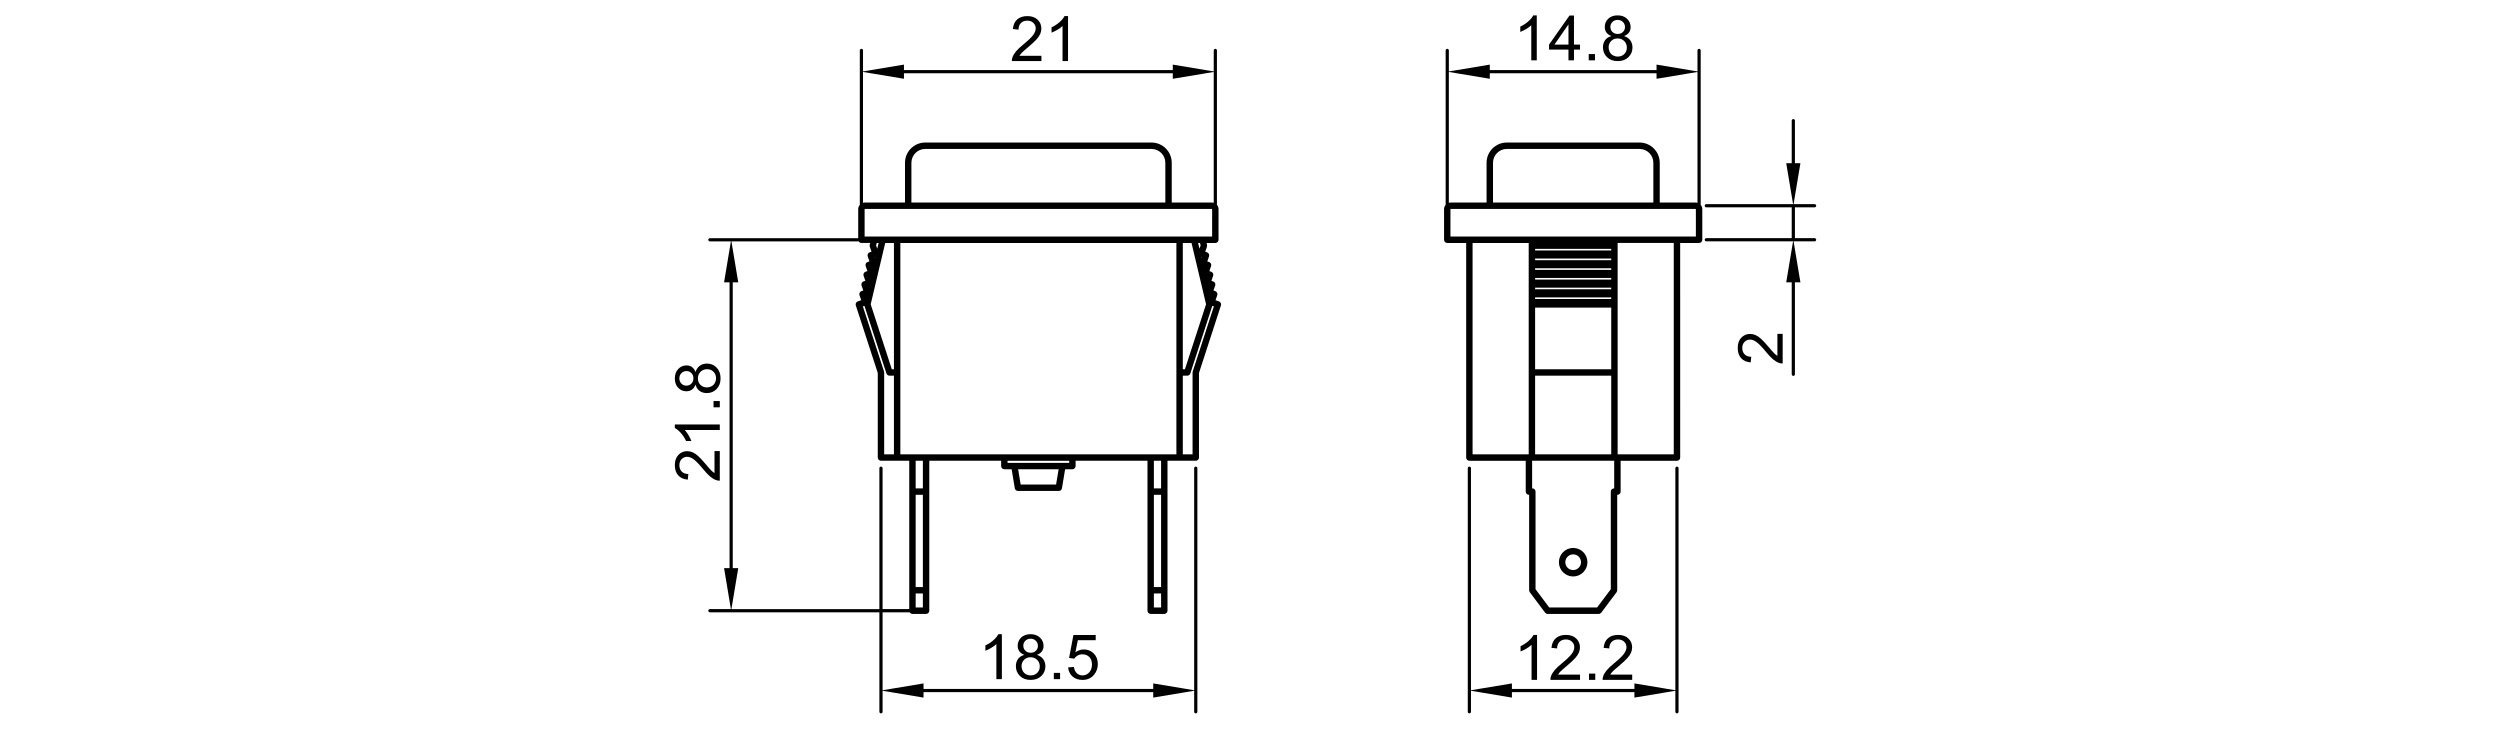 <?xml version="1.0" encoding="utf-8"?>
<!-- Generator: Adobe Illustrator 16.0.0, SVG Export Plug-In . SVG Version: 6.00 Build 0)  -->
<!DOCTYPE svg PUBLIC "-//W3C//DTD SVG 1.1//EN" "http://www.w3.org/Graphics/SVG/1.1/DTD/svg11.dtd">
<svg version="1.1" xmlns:x="http://ns.adobe.com/Extensibility/1.0/" xmlns:i="http://ns.adobe.com/AdobeIllustrator/10.0/" xmlns:graph="http://ns.adobe.com/Graphs/1.0/"
	 xmlns="http://www.w3.org/2000/svg" xmlns:xlink="http://www.w3.org/1999/xlink" x="0px" y="0px" width="780px" height="230px"
	 viewBox="0 0 780 230" enable-background="new 0 0 780 230" xml:space="preserve">
<g id="Visible__x28_ANSI_x29_">
</g>
<g id="_x30_">
	<g>
		<path d="M380.976,94.903c-0.005-0.064-0.032-0.122-0.049-0.184s-0.024-0.127-0.053-0.185c-0.028-0.057-0.076-0.101-0.114-0.152
			c-0.04-0.051-0.07-0.108-0.119-0.151c-0.051-0.046-0.119-0.071-0.18-0.106c-0.052-0.03-0.096-0.07-0.155-0.091l-0.016-0.005l0,0h0
			l-1.045-0.36l0.539-1.564c0.18-0.522-0.097-1.091-0.62-1.271l-0.561-0.193l0.539-1.564c0.18-0.522-0.097-1.091-0.62-1.271
			l-0.561-0.193l0.539-1.564c0.18-0.522-0.098-1.091-0.62-1.271l-0.561-0.193l0.539-1.564c0.18-0.522-0.098-1.091-0.62-1.271
			l-0.561-0.193l0.539-1.564c0.18-0.522-0.098-1.091-0.62-1.271l-0.561-0.193l0.539-1.564c0.009-0.026,0.004-0.052,0.01-0.078
			c0.017-0.066,0.023-0.131,0.027-0.2c0.003-0.068,0.004-0.133-0.007-0.198c-0.004-0.027,0.004-0.053-0.002-0.08l-0.142-0.6h1.662
			h1.062c0.552,0,1-0.448,1-1V65.25c0-0.51-0.193-0.971-0.5-1.331V15.732c0-0.276-0.224-0.5-0.5-0.5s-0.5,0.224-0.5,0.5v6.553
			l-12.772-2.128v1.712h-83.88v-1.712l-12.772,2.128v-6.553c0-0.276-0.224-0.5-0.5-0.5s-0.5,0.224-0.5,0.5V63.92
			c-0.307,0.36-0.5,0.821-0.5,1.331v9.062h-46.275c-0.276,0-0.5,0.224-0.5,0.5s0.224,0.5,0.5,0.5h6.552l-2.128,12.772h1.712v89.182
			h-1.712l2.128,12.772h-6.552c-0.276,0-0.5,0.224-0.5,0.5s0.224,0.5,0.5,0.5h52.881v31.035c0,0.276,0.224,0.5,0.5,0.5
			s0.5-0.224,0.5-0.5v-6.553l12.772,2.129v-1.712h71.669v1.712l12.772-2.129v6.553c0,0.276,0.224,0.5,0.5,0.5s0.5-0.224,0.5-0.5
			v-75.996c0-0.276-0.224-0.5-0.5-0.5s-0.5,0.224-0.5,0.5v69.277l-12.772-2.129v1.712h-71.669v-1.712l-12.772,2.129v-24.316h8.475
			c0.174,0.294,0.48,0.5,0.847,0.5h4.247c0.552,0,1-0.447,1-1v-6.371v-30.791v-9.618h22.421v1.655c0,0.553,0.448,1,1,1h2.272
			l0.989,5.931c0.007,0.045,0.031,0.082,0.044,0.124c0.016,0.053,0.03,0.104,0.054,0.151c0.033,0.065,0.075,0.122,0.12,0.178
			c0.032,0.039,0.059,0.079,0.096,0.113c0.058,0.053,0.124,0.092,0.192,0.13c0.039,0.021,0.071,0.049,0.113,0.065
			c0.115,0.046,0.238,0.074,0.366,0.074c0,0,0,0,0,0c0,0,0,0,0,0h12.741c0,0,0,0,0,0c0,0,0,0,0,0c0.128,0,0.251-0.028,0.366-0.074
			c0.042-0.017,0.074-0.044,0.113-0.065c0.068-0.038,0.135-0.077,0.192-0.13c0.037-0.034,0.064-0.074,0.096-0.113
			c0.045-0.056,0.087-0.112,0.12-0.178c0.024-0.048,0.038-0.099,0.054-0.151c0.013-0.042,0.037-0.079,0.044-0.124l0.988-5.931h2.272
			c0.552,0,1-0.447,1-1v-1.655h22.421v9.618v30.791v6.371c0,0.553,0.448,1,1,1h4.247c0.552,0,1-0.447,1-1v-6.371v-30.791v-9.618
			h3.778h5.043c0.552,0,1-0.447,1-1v-26.385l6.853-21.085c0.021-0.065,0.015-0.13,0.022-0.196
			C380.961,95.03,380.981,94.966,380.976,94.903z M372.128,115.906c-0.017,0.052-0.01,0.104-0.018,0.157
			c-0.008,0.052-0.031,0.099-0.031,0.152v25.544h-3.043v-24.544h1.389c0.123,0,0.24-0.028,0.352-0.071
			c0.038-0.014,0.069-0.034,0.104-0.052c0.071-0.037,0.136-0.08,0.196-0.133c0.032-0.027,0.061-0.056,0.089-0.087
			c0.052-0.059,0.094-0.125,0.132-0.196c0.019-0.036,0.041-0.069,0.056-0.107c0.006-0.016,0.017-0.028,0.022-0.044l6.854-21.09
			l0.496,0.17L372.128,115.906z M280.909,141.759V75.806h86.127v65.953H280.909z M285.687,189.539v-4.371h2.247v4.371H285.687z
			 M287.934,183.168h-2.247v-28.791h2.247V183.168z M275.834,116.063c-0.008-0.053-0.001-0.104-0.018-0.157l-6.598-20.301
			l0.496-0.171l6.854,21.09c0.005,0.016,0.017,0.028,0.022,0.044c0.015,0.038,0.037,0.071,0.056,0.107
			c0.038,0.071,0.08,0.138,0.132,0.196c0.028,0.031,0.057,0.06,0.089,0.087c0.061,0.053,0.125,0.096,0.196,0.133
			c0.035,0.018,0.066,0.038,0.104,0.052c0.112,0.043,0.229,0.071,0.352,0.071h1.389v24.544h-3.043v-25.544
			C275.865,116.161,275.843,116.114,275.834,116.063z M378.122,65.188c0.034,0,0.062,0.028,0.062,0.062v8.556h-0.062h-108.3h-0.062
			V65.25c0-0.034,0.028-0.062,0.062-0.062H378.122z M284.359,50.782c0-2.376,1.933-4.309,4.309-4.309h1.759h67.089h1.759
			c2.376,0,4.309,1.933,4.309,4.309v12.407h-79.225V50.782z M369.698,115.215h-0.662V75.806h2.72l4.533,19.131L369.698,115.215z
			 M373.813,75.813h0.593l0.183,0.773l-0.352,1.021L373.813,75.813z M375.611,83.402l-0.025-0.108l0.056,0.019L375.611,83.402z
			 M374.924,80.504l-0.063-0.268L375,80.285L374.924,80.504z M278.909,115.215h-0.663l-6.59-20.277l4.533-19.131h2.72V115.215z
			 M273.706,77.607l-0.352-1.022l0.183-0.773h0.594L273.706,77.607z M273.083,80.237l-0.063,0.268l-0.076-0.22L273.083,80.237z
			 M272.359,83.294l-0.025,0.108l-0.031-0.089L272.359,83.294z M282.032,24.581v-1.712h83.88v1.712l12.772-2.128v40.824
			c-0.18-0.052-0.366-0.088-0.562-0.088h-12.538V50.782c0-3.479-2.83-6.309-6.309-6.309h-1.759h-67.089h-1.759
			c-3.479,0-6.309,2.83-6.309,6.309v12.407h-12.538c-0.196,0-0.382,0.036-0.562,0.088V22.452L282.032,24.581z M274.865,145.578
			c-0.276,0-0.5,0.224-0.5,0.5v43.961h-46.162l2.128-12.772h-1.712V88.084h1.712l-2.128-12.772h39.714
			c0.175,0.29,0.479,0.494,0.842,0.494h1.062h1.662l-0.142,0.6c-0.006,0.027,0.001,0.053-0.003,0.08
			c-0.01,0.065-0.01,0.13-0.006,0.198c0.003,0.069,0.009,0.134,0.027,0.2c0.007,0.026,0.001,0.052,0.01,0.078l0.539,1.564
			l-0.561,0.193c-0.522,0.18-0.8,0.749-0.62,1.271l0.539,1.564l-0.561,0.193c-0.522,0.18-0.8,0.749-0.62,1.271l0.539,1.564
			l-0.561,0.193c-0.522,0.18-0.8,0.749-0.62,1.271l0.539,1.564l-0.561,0.193c-0.522,0.18-0.8,0.749-0.62,1.271l0.539,1.564
			l-0.561,0.193c-0.522,0.18-0.8,0.749-0.62,1.271l0.539,1.564l-1.045,0.36h0c0,0,0,0,0,0l-0.016,0.005
			c-0.059,0.021-0.103,0.061-0.155,0.091c-0.061,0.035-0.129,0.06-0.18,0.106c-0.049,0.043-0.079,0.1-0.119,0.151
			c-0.039,0.051-0.086,0.095-0.114,0.152c-0.029,0.058-0.036,0.123-0.053,0.185s-0.044,0.12-0.049,0.184
			c-0.005,0.063,0.015,0.126,0.022,0.19c0.007,0.066,0.001,0.131,0.022,0.196l6.853,21.085v26.385c0,0.553,0.448,1,1,1h5.043h3.778
			v9.618v30.791v5.871h-8.321v-43.961C275.365,145.802,275.142,145.578,274.865,145.578z M287.934,152.377h-2.247v-8.618h2.247
			V152.377z M329.496,151.181h-11.047l-0.795-4.767h12.636L329.496,151.181z M333.59,144.414h-19.235v-0.655h19.235V144.414z
			 M360.011,185.168h2.247v4.371h-2.247V185.168z M362.257,183.168h-2.247v-28.791h2.247V183.168z M362.257,152.377h-2.247v-8.618
			h2.247V152.377z"/>
		<path d="M490.828,170.958c-2.454,0-4.45,1.997-4.45,4.451s1.996,4.45,4.45,4.45s4.451-1.996,4.451-4.45
			S493.282,170.958,490.828,170.958z M490.828,177.859c-1.351,0-2.45-1.1-2.45-2.45c0-1.352,1.1-2.451,2.45-2.451
			c1.352,0,2.451,1.1,2.451,2.451C493.279,176.76,492.179,177.859,490.828,177.859z"/>
		<path d="M324.925,17.401h-6.852c0.19-0.311,0.432-0.621,0.724-0.929c0.292-0.308,0.953-0.894,1.982-1.758
			c1.232-1.042,2.114-1.861,2.645-2.458c0.53-0.597,0.91-1.166,1.139-1.706c0.229-0.54,0.343-1.089,0.343-1.649
			c0-1.099-0.391-2.02-1.172-2.764c-0.781-0.743-1.842-1.115-3.183-1.115c-1.328,0-2.386,0.345-3.173,1.034
			c-0.788,0.689-1.242,1.692-1.363,3.007l1.763,0.181c0.006-0.877,0.257-1.563,0.752-2.059s1.156-0.743,1.982-0.743
			c0.782,0,1.416,0.233,1.901,0.7c0.486,0.467,0.729,1.041,0.729,1.72c0,0.648-0.267,1.336-0.8,2.063s-1.56,1.714-3.079,2.959
			c-0.979,0.801-1.727,1.506-2.244,2.116c-0.518,0.61-0.895,1.229-1.129,1.858c-0.146,0.381-0.213,0.778-0.2,1.191h9.235V17.401z"/>
		<path d="M331.511,8.119V19.05h1.715V5.022h-1.105c-0.299,0.604-0.807,1.226-1.525,1.868c-0.718,0.642-1.557,1.188-2.516,1.639
			v1.658c0.534-0.197,1.136-0.492,1.806-0.886C330.556,8.907,331.098,8.513,331.511,8.119z"/>
		<path d="M312.583,211.895v-14.028h-1.105c-0.299,0.604-0.807,1.227-1.525,1.868s-1.557,1.188-2.516,1.639v1.658
			c0.534-0.196,1.136-0.492,1.806-0.886c0.67-0.395,1.212-0.788,1.625-1.182v10.931H312.583z"/>
		<path d="M317.648,205.571c-0.461,0.613-0.691,1.374-0.691,2.282c0,1.22,0.422,2.238,1.268,3.055
			c0.845,0.816,1.957,1.225,3.335,1.225c1.378,0,2.491-0.406,3.335-1.22c0.845-0.813,1.268-1.817,1.268-3.012
			c0-0.864-0.224-1.607-0.672-2.23c-0.448-0.622-1.101-1.073-1.958-1.353c0.692-0.261,1.209-0.631,1.549-1.11s0.51-1.044,0.51-1.691
			c0-1.017-0.372-1.879-1.115-2.588c-0.744-0.708-1.725-1.063-2.945-1.063c-1.214,0-2.186,0.347-2.917,1.039
			s-1.096,1.547-1.096,2.563c0,0.673,0.171,1.252,0.514,1.734c0.343,0.482,0.871,0.854,1.582,1.115
			C318.765,204.54,318.109,204.958,317.648,205.571z M319.273,201.411c0-0.584,0.216-1.086,0.648-1.506
			c0.432-0.419,0.975-0.629,1.63-0.629c0.648,0,1.189,0.215,1.625,0.644s0.653,0.958,0.653,1.587c0,0.604-0.211,1.113-0.634,1.529
			c-0.422,0.416-0.964,0.624-1.625,0.624c-0.68,0-1.233-0.209-1.658-0.629C319.486,202.612,319.273,202.072,319.273,201.411z
			 M319.517,205.862c0.53-0.534,1.199-0.801,2.006-0.801c0.826,0,1.514,0.27,2.063,0.81c0.549,0.54,0.824,1.224,0.824,2.05
			c0,0.813-0.267,1.483-0.801,2.011s-1.21,0.791-2.03,0.791c-0.527,0-1.02-0.126-1.477-0.377s-0.802-0.605-1.034-1.063
			s-0.348-0.931-0.348-1.42C318.721,207.063,318.986,206.396,319.517,205.862z"/>
		<rect x="328.794" y="209.94" width="1.954" height="1.954"/>
		<path d="M337.743,210.723c-0.686,0-1.272-0.221-1.758-0.663c-0.486-0.441-0.796-1.101-0.929-1.978l-1.801,0.153
			c0.114,1.175,0.573,2.118,1.377,2.83s1.841,1.067,3.112,1.067c1.55,0,2.773-0.565,3.669-1.696
			c0.737-0.921,1.105-2.014,1.105-3.278c0-1.328-0.419-2.414-1.258-3.26c-0.839-0.845-1.868-1.268-3.088-1.268
			c-0.921,0-1.801,0.293-2.64,0.877l0.753-3.755h5.575v-1.639h-6.948l-1.353,7.176l1.61,0.21c0.254-0.4,0.604-0.726,1.048-0.978
			c0.445-0.25,0.943-0.376,1.496-0.376c0.89,0,1.609,0.283,2.159,0.849s0.824,1.337,0.824,2.315c0,1.029-0.286,1.855-0.857,2.478
			C339.268,210.411,338.568,210.723,337.743,210.723z"/>
		<path d="M523.211,145.578c-0.276,0-0.5,0.224-0.5,0.5v69.277l-12.771-2.129v1.712h-38.224v-1.712l-12.772,2.129v-69.277
			c0-0.276-0.224-0.5-0.5-0.5s-0.5,0.224-0.5,0.5v75.996c0,0.276,0.224,0.5,0.5,0.5s0.5-0.224,0.5-0.5v-6.553l12.772,2.129v-1.712
			h38.224v1.712l12.771-2.129v6.553c0,0.276,0.224,0.5,0.5,0.5s0.5-0.224,0.5-0.5v-75.996
			C523.711,145.802,523.488,145.578,523.211,145.578z"/>
		<path d="M479.558,212.12v-14.028h-1.105c-0.299,0.604-0.807,1.227-1.524,1.868c-0.719,0.642-1.557,1.188-2.517,1.639v1.658
			c0.534-0.196,1.136-0.492,1.807-0.886c0.67-0.395,1.211-0.788,1.624-1.182v10.931H479.558z"/>
		<path d="M487.306,206.955c-0.979,0.8-1.727,1.506-2.245,2.115c-0.518,0.61-0.894,1.229-1.129,1.858
			c-0.146,0.381-0.213,0.778-0.2,1.191h9.234v-1.648h-6.852c0.19-0.312,0.432-0.621,0.724-0.93c0.293-0.308,0.953-0.894,1.982-1.758
			c1.232-1.042,2.114-1.862,2.645-2.459c0.531-0.598,0.91-1.166,1.14-1.706c0.229-0.54,0.343-1.09,0.343-1.648
			c0-1.1-0.391-2.021-1.172-2.764c-0.782-0.744-1.843-1.115-3.184-1.115c-1.328,0-2.386,0.345-3.174,1.034
			c-0.787,0.689-1.242,1.691-1.362,3.007l1.763,0.181c0.007-0.877,0.258-1.563,0.753-2.059c0.496-0.495,1.156-0.743,1.982-0.743
			c0.781,0,1.415,0.233,1.901,0.7s0.729,1.041,0.729,1.721c0,0.647-0.268,1.336-0.801,2.063
			C489.85,204.724,488.825,205.71,487.306,206.955z"/>
		<rect x="495.769" y="210.166" width="1.954" height="1.954"/>
		<path d="M503.584,206.955c-0.979,0.8-1.727,1.506-2.245,2.115c-0.518,0.61-0.894,1.229-1.129,1.858
			c-0.146,0.381-0.213,0.778-0.2,1.191h9.234v-1.648h-6.852c0.19-0.312,0.432-0.621,0.724-0.93c0.293-0.308,0.953-0.894,1.982-1.758
			c1.232-1.042,2.114-1.862,2.645-2.459c0.531-0.598,0.91-1.166,1.14-1.706c0.229-0.54,0.343-1.09,0.343-1.648
			c0-1.1-0.391-2.021-1.172-2.764c-0.782-0.744-1.843-1.115-3.184-1.115c-1.328,0-2.386,0.345-3.174,1.034
			c-0.787,0.689-1.242,1.691-1.362,3.007l1.763,0.181c0.007-0.877,0.258-1.563,0.753-2.059c0.496-0.495,1.156-0.743,1.982-0.743
			c0.781,0,1.415,0.233,1.901,0.7s0.729,1.041,0.729,1.721c0,0.647-0.268,1.336-0.801,2.063
			C506.128,204.724,505.103,205.71,503.584,206.955z"/>
		<path d="M530.613,15.732c0-0.276-0.224-0.5-0.5-0.5s-0.5,0.224-0.5,0.5v6.553l-12.771-2.128v1.712h-52.026v-1.712l-12.772,2.128
			v-6.553c0-0.276-0.224-0.5-0.5-0.5s-0.5,0.224-0.5,0.5v48.187c-0.308,0.36-0.5,0.821-0.5,1.331v9.556c0,0.552,0.447,1,1,1h1.062
			h4.84v66.953c0,0.553,0.447,1,1,1h17.581v9.618c0,0.553,0.447,1,1,1h0.062v29.791c0,0.04,0.019,0.074,0.022,0.112
			c0.008,0.068,0.019,0.134,0.04,0.2c0.022,0.066,0.054,0.126,0.089,0.186c0.02,0.033,0.025,0.07,0.049,0.102l4.778,6.371
			c0.013,0.017,0.032,0.022,0.045,0.038c0.069,0.082,0.152,0.146,0.244,0.202c0.033,0.021,0.061,0.048,0.096,0.064
			c0.127,0.059,0.266,0.096,0.415,0.096h15.927c0.149,0,0.288-0.037,0.415-0.096c0.035-0.017,0.062-0.044,0.095-0.064
			c0.093-0.056,0.175-0.12,0.245-0.202c0.013-0.016,0.032-0.021,0.045-0.038l4.777-6.371c0.023-0.031,0.029-0.068,0.049-0.102
			c0.035-0.06,0.066-0.119,0.089-0.187c0.021-0.065,0.032-0.131,0.04-0.199c0.004-0.038,0.022-0.072,0.022-0.112v-29.791h0.063
			c0.553,0,1-0.447,1-1v-9.618h17.58c0.553,0,1-0.447,1-1V75.806h4.84h1.062c0.553,0,1-0.448,1-1V65.25
			c0-0.51-0.192-0.971-0.5-1.331V15.732z M529.051,73.806h-76.447h-0.062V65.25c0-0.034,0.027-0.062,0.062-0.062h76.447
			c0.034,0,0.062,0.027,0.062,0.062v8.556H529.051z M503.569,152.377c-0.553,0-1,0.447-1,1v30.458l-4.277,5.704h-14.928
			l-4.277-5.704v-30.458c0-0.553-0.447-1-1-1h-0.062v-8.618h25.606v8.618H503.569z M478.955,115.215V95.98h23.747v19.235H478.955z
			 M478.955,93.288v-0.51h23.747v0.51H478.955z M478.955,90.26V89.75h23.747v0.509H478.955z M478.955,87.231v-0.51h23.747v0.51
			H478.955z M478.955,84.203v-0.51h23.747v0.51H478.955z M478.955,81.175v-0.51h23.747v0.51H478.955z M478.955,78.146v-0.51h23.747
			v0.51H478.955z M478.955,117.215h23.747v24.544h-23.747V117.215z M465.815,50.782c0-2.376,1.933-4.309,4.309-4.309h1.258h38.893
			h1.259c2.376,0,4.309,1.933,4.309,4.309v12.407h-50.026V50.782z M464.815,24.581v-1.712h52.026v1.712l12.771-2.128v40.824
			c-0.18-0.051-0.365-0.087-0.562-0.087h-11.21V50.782c0-3.479-2.83-6.309-6.309-6.309h-1.259h-38.893h-1.258
			c-3.479,0-6.309,2.83-6.309,6.309v12.407h-11.211c-0.196,0-0.382,0.036-0.562,0.087V22.452L464.815,24.581z M476.955,75.806v0.831
			v2.51v0.519v2.51v0.519v2.51v0.519v2.51v0.519v2.509v0.519v2.51v0.692v21.235v25.544h-17.511V75.806H476.955z M522.211,141.759
			h-17.51v-25.544V94.98v-0.692v-2.51V91.26V88.75v-0.519v-2.51v-0.519v-2.51v-0.519v-2.51v-0.519v-2.51v-0.831h17.51V141.759z"/>
		<path d="M477.756,7.893v10.931h1.716V4.796h-1.105c-0.299,0.604-0.807,1.226-1.524,1.868c-0.719,0.642-1.557,1.188-2.517,1.639
			v1.658c0.534-0.197,1.136-0.492,1.807-0.886C476.802,8.681,477.343,8.287,477.756,7.893z"/>
		<path d="M489.364,18.824h1.716v-3.345h1.887v-1.572h-1.887V4.853h-1.401l-6.375,9.054v1.572h6.061V18.824z M484.99,13.907
			l4.374-6.3v6.3H484.99z"/>
		<rect x="495.683" y="16.871" width="1.954" height="1.954"/>
		<path d="M500.816,12.501c-0.461,0.613-0.691,1.374-0.691,2.282c0,1.22,0.423,2.238,1.268,3.055s1.957,1.225,3.336,1.225
			c1.378,0,2.49-0.407,3.335-1.22c0.845-0.813,1.268-1.817,1.268-3.012c0-0.864-0.224-1.607-0.672-2.23s-1.101-1.074-1.958-1.354
			c0.692-0.26,1.208-0.63,1.548-1.11c0.34-0.479,0.511-1.043,0.511-1.691c0-1.017-0.372-1.879-1.115-2.587s-1.726-1.063-2.945-1.063
			c-1.213,0-2.186,0.346-2.916,1.039c-0.73,0.693-1.096,1.547-1.096,2.563c0,0.674,0.171,1.252,0.515,1.735
			c0.343,0.483,0.87,0.854,1.582,1.115C501.932,11.47,501.276,11.888,500.816,12.501z M502.44,8.341
			c0-0.584,0.217-1.086,0.648-1.505c0.432-0.419,0.976-0.629,1.63-0.629c0.647,0,1.189,0.215,1.625,0.644
			c0.435,0.429,0.652,0.958,0.652,1.587c0,0.604-0.211,1.113-0.634,1.529c-0.423,0.417-0.964,0.625-1.625,0.625
			c-0.68,0-1.232-0.21-1.658-0.629C502.653,9.542,502.44,9.002,502.44,8.341z M502.683,12.792c0.53-0.534,1.199-0.8,2.007-0.8
			c0.825,0,1.514,0.27,2.063,0.81c0.55,0.54,0.824,1.223,0.824,2.049c0,0.813-0.267,1.483-0.8,2.011
			c-0.534,0.528-1.211,0.791-2.03,0.791c-0.527,0-1.02-0.125-1.478-0.376c-0.457-0.251-0.802-0.605-1.033-1.063
			c-0.232-0.458-0.349-0.931-0.349-1.42C501.887,13.992,502.153,13.325,502.683,12.792z"/>
		<path d="M566.152,74.306h-6.136v-9.618h6.136c0.276,0,0.5-0.224,0.5-0.5s-0.224-0.5-0.5-0.5h-6.553l2.129-12.772h-1.712V37.644
			c0-0.276-0.224-0.5-0.5-0.5s-0.5,0.224-0.5,0.5v13.272h-1.712l2.129,12.772H532.37c-0.276,0-0.5,0.224-0.5,0.5s0.224,0.5,0.5,0.5
			h26.646v9.618H532.37c-0.276,0-0.5,0.224-0.5,0.5s0.224,0.5,0.5,0.5h27.063l-2.129,12.772h1.712v28.699c0,0.276,0.224,0.5,0.5,0.5
			s0.5-0.224,0.5-0.5V88.078h1.712l-2.129-12.772h6.553c0.276,0,0.5-0.224,0.5-0.5S566.428,74.306,566.152,74.306z"/>
		<path d="M554.548,111.02c-0.312-0.19-0.621-0.432-0.93-0.724c-0.308-0.292-0.894-0.953-1.758-1.982
			c-1.042-1.232-1.862-2.114-2.459-2.645c-0.598-0.53-1.166-0.91-1.706-1.139c-0.54-0.229-1.09-0.343-1.648-0.343
			c-1.1,0-2.021,0.391-2.764,1.172c-0.744,0.781-1.115,1.842-1.115,3.183c0,1.328,0.345,2.386,1.034,3.173
			c0.689,0.788,1.691,1.242,3.007,1.363l0.181-1.763c-0.877-0.006-1.563-0.257-2.059-0.752c-0.495-0.496-0.743-1.156-0.743-1.982
			c0-0.782,0.233-1.416,0.7-1.901s1.041-0.729,1.721-0.729c0.647,0,1.336,0.267,2.063,0.8s1.714,1.56,2.959,3.079
			c0.8,0.979,1.506,1.727,2.115,2.244c0.61,0.518,1.229,0.895,1.858,1.129c0.381,0.146,0.778,0.213,1.191,0.2v-9.235h-1.648V111.02z
			"/>
		<path d="M221.525,148.646c0.61,0.518,1.229,0.894,1.858,1.129c0.381,0.146,0.778,0.213,1.191,0.2v-9.234h-1.649v6.852
			c-0.311-0.19-0.621-0.432-0.929-0.724c-0.308-0.293-0.894-0.953-1.758-1.982c-1.042-1.232-1.861-2.114-2.458-2.645
			c-0.597-0.531-1.166-0.91-1.706-1.14c-0.54-0.229-1.089-0.343-1.649-0.343c-1.099,0-2.02,0.391-2.764,1.172
			c-0.743,0.782-1.115,1.843-1.115,3.184c0,1.328,0.345,2.386,1.034,3.174c0.689,0.787,1.692,1.242,3.007,1.362l0.181-1.763
			c-0.877-0.007-1.563-0.258-2.059-0.753c-0.496-0.496-0.743-1.156-0.743-1.982c0-0.781,0.233-1.415,0.7-1.901
			c0.467-0.486,1.041-0.729,1.72-0.729c0.648,0,1.336,0.268,2.063,0.801c0.728,0.534,1.714,1.56,2.959,3.078
			C220.21,147.379,220.916,148.127,221.525,148.646z"/>
		<path d="M212.415,135.069c0.642,0.719,1.188,1.557,1.639,2.517h1.658c-0.197-0.534-0.492-1.136-0.886-1.807
			c-0.394-0.67-0.788-1.211-1.182-1.624h10.931v-1.716h-14.028v1.105C211.15,133.844,211.773,134.352,212.415,135.069z"/>
		<rect x="222.622" y="125.129" width="1.954" height="1.954"/>
		<path d="M214.149,122.079c0.674,0,1.252-0.171,1.735-0.515c0.483-0.343,0.854-0.87,1.115-1.582
			c0.223,0.852,0.64,1.508,1.253,1.968c0.613,0.461,1.374,0.691,2.282,0.691c1.22,0,2.238-0.423,3.055-1.268
			s1.225-1.957,1.225-3.336c0-1.378-0.407-2.49-1.22-3.334c-0.813-0.845-1.817-1.268-3.012-1.268c-0.864,0-1.607,0.224-2.23,0.672
			c-0.623,0.448-1.074,1.101-1.354,1.958c-0.26-0.691-0.63-1.208-1.11-1.548c-0.479-0.34-1.043-0.51-1.691-0.51
			c-1.017,0-1.879,0.372-2.587,1.115s-1.063,1.725-1.063,2.945c0,1.213,0.346,2.186,1.039,2.916
			C212.278,121.714,213.133,122.079,214.149,122.079z M218.552,116.014c0.54-0.549,1.223-0.824,2.049-0.824
			c0.813,0,1.483,0.267,2.011,0.8c0.528,0.534,0.791,1.211,0.791,2.03c0,0.527-0.125,1.02-0.376,1.478
			c-0.251,0.457-0.605,0.802-1.063,1.033c-0.458,0.232-0.931,0.349-1.42,0.349c-0.801,0-1.468-0.266-2.001-0.796
			s-0.8-1.199-0.8-2.007C217.742,117.251,218.012,116.563,218.552,116.014z M212.601,116.423c0.429-0.435,0.958-0.652,1.587-0.652
			c0.604,0,1.113,0.21,1.529,0.633c0.417,0.423,0.625,0.964,0.625,1.625c0,0.68-0.21,1.232-0.629,1.658
			c-0.419,0.426-0.959,0.639-1.62,0.639c-0.584,0-1.086-0.217-1.505-0.648c-0.419-0.432-0.629-0.976-0.629-1.63
			C211.957,117.4,212.172,116.858,212.601,116.423z"/>
	</g>
</g>
</svg>
